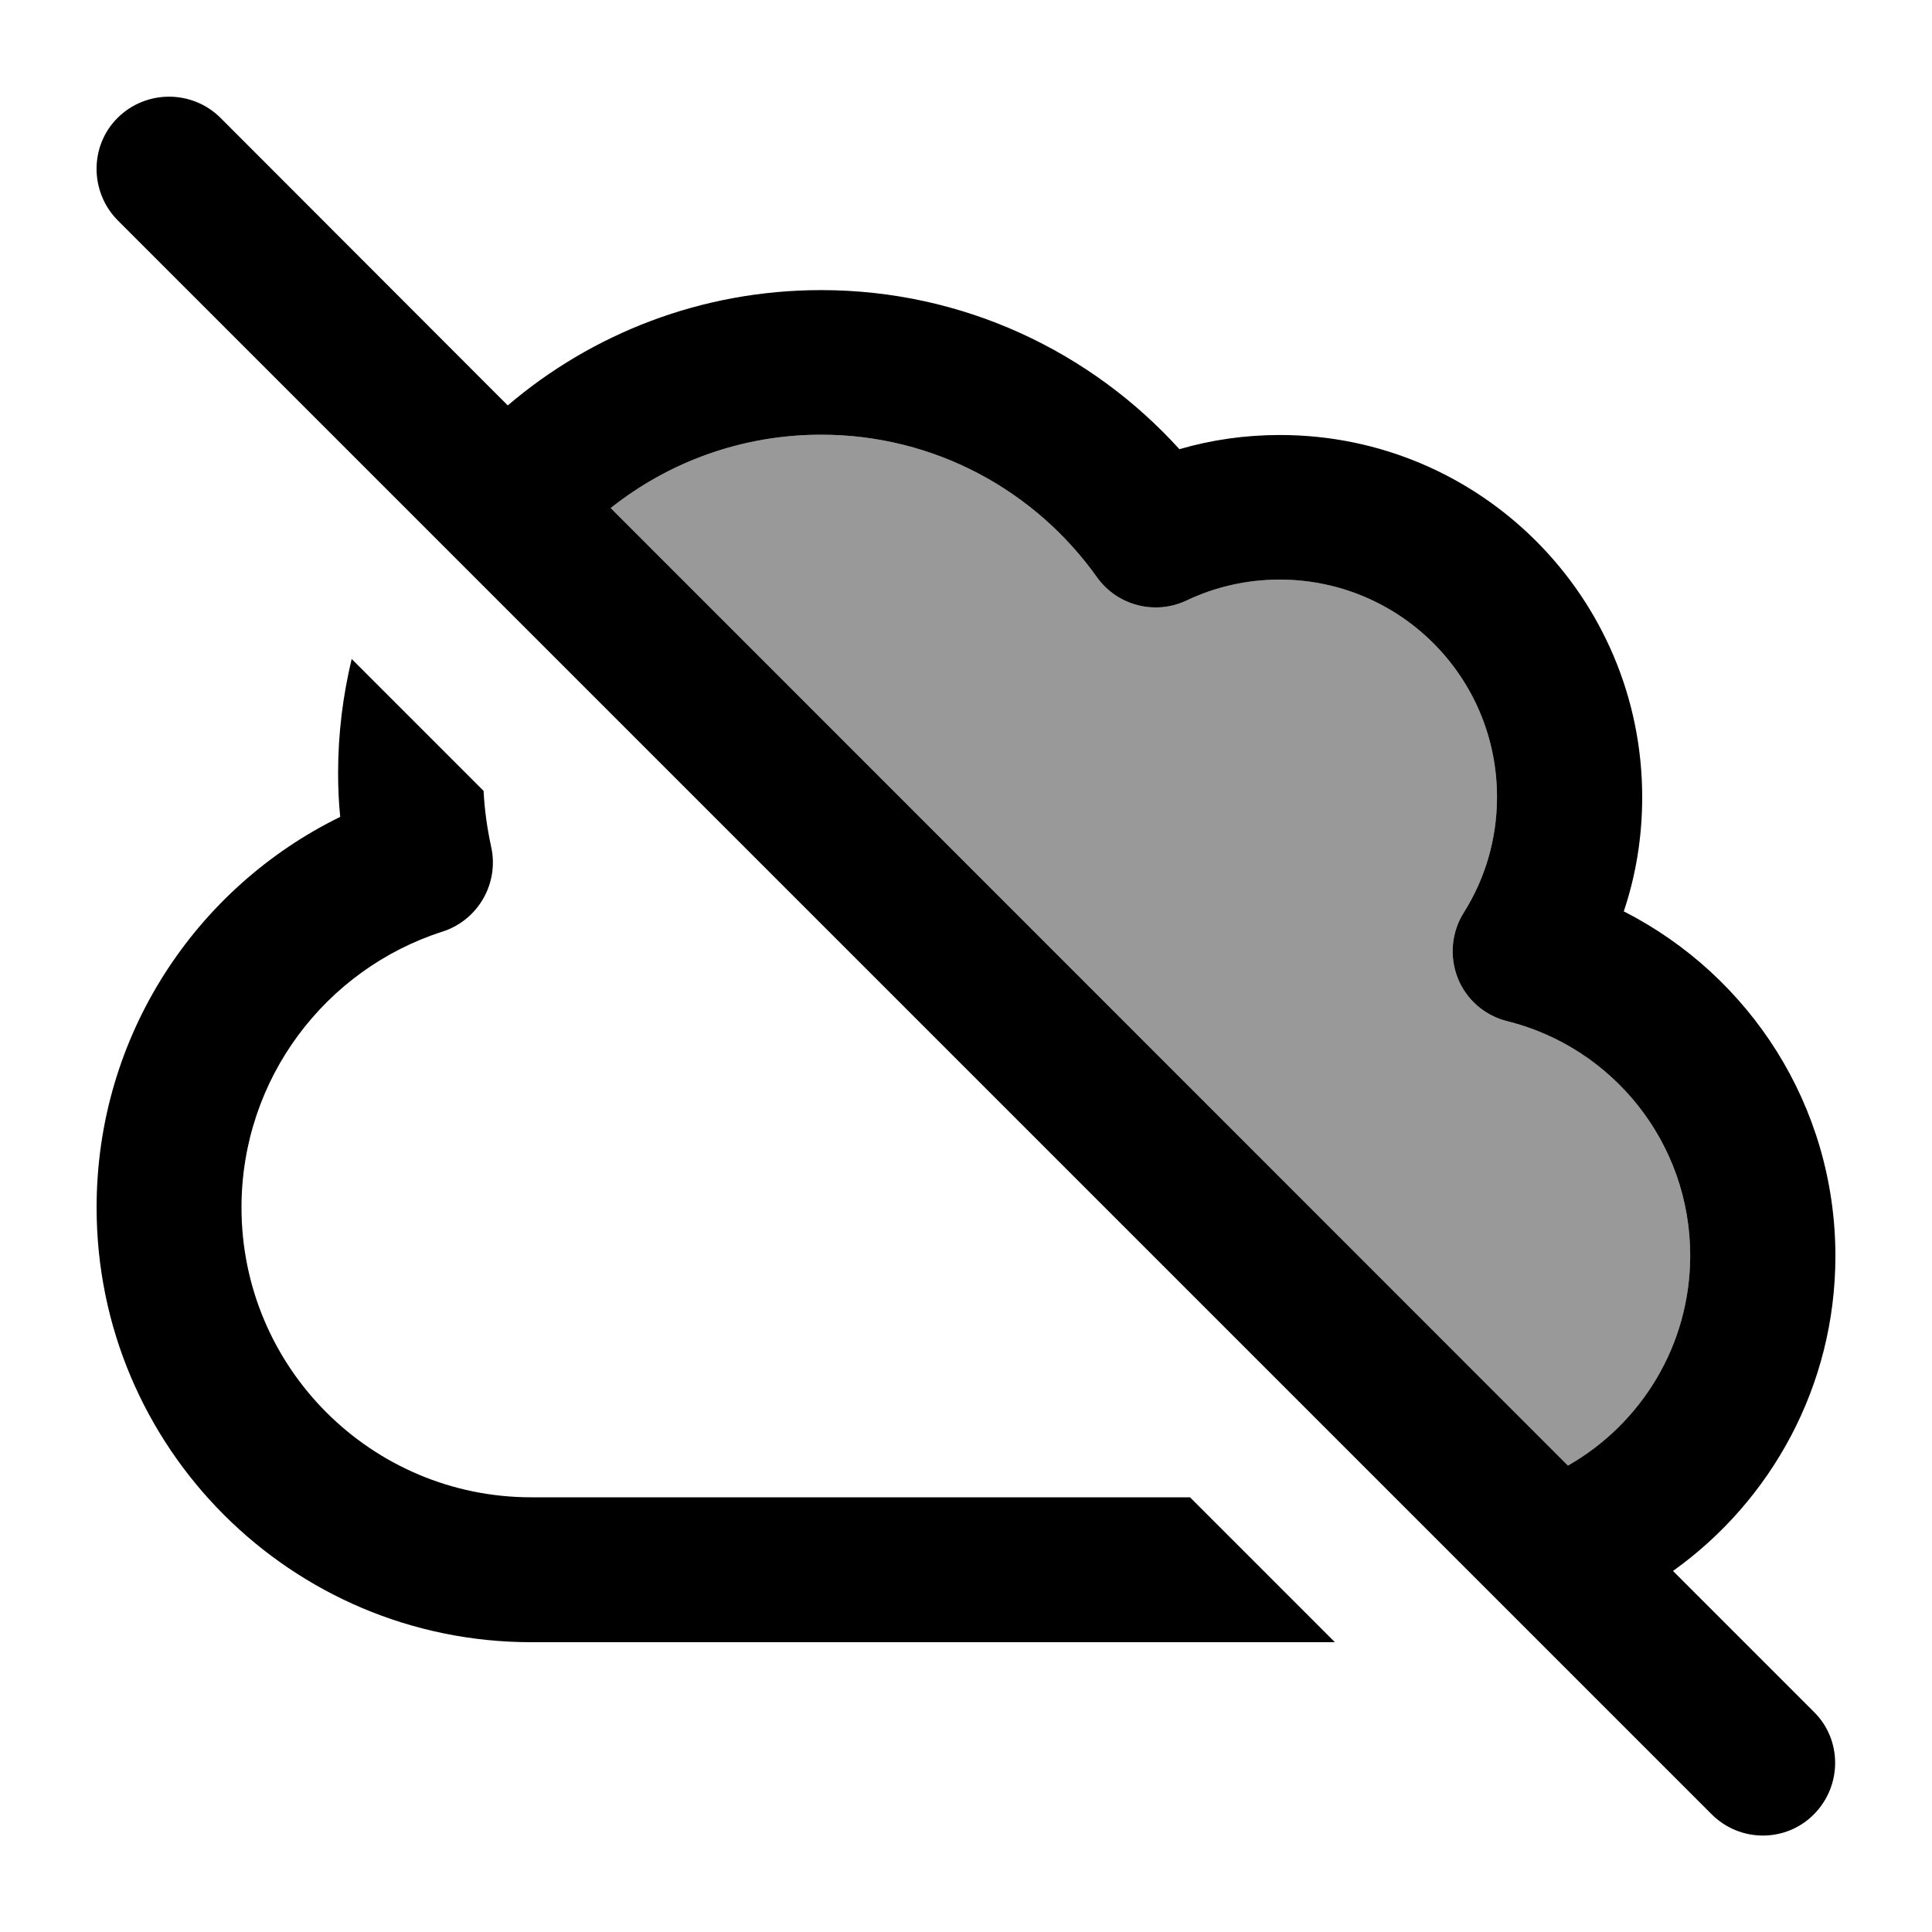 <svg xmlns="http://www.w3.org/2000/svg" viewBox="0 0 640 640"><!--! Font Awesome Pro 7.1.0 by @fontawesome - https://fontawesome.com License - https://fontawesome.com/license (Commercial License) Copyright 2025 Fonticons, Inc. --><path opacity=".4" fill="currentColor" d="M202.3 168.3C221.4 153.1 245.7 144 272 144C309.7 144 343 162.6 363.3 191.1C370 200.6 382.6 203.9 393.1 198.9C402.4 194.5 412.8 192 423.9 192C463.7 192 495.9 224.2 495.9 264C495.9 278.1 491.9 291.2 484.9 302.3C480.8 308.8 480.1 316.9 482.9 324C485.7 331.1 491.9 336.5 499.4 338.3C534.2 347 559.9 378.5 559.9 415.9C559.9 445.7 543.6 471.7 519.4 485.5L202.3 168.3z"/><path fill="currentColor" d="M73 39C63.6 29.7 48.4 29.7 39 39C29.6 48.3 29.7 63.6 39 73L567 601C576.4 610.4 591.6 610.4 600.9 601C610.2 591.6 610.3 576.4 600.9 567.1L554.2 520.4C586.7 497.2 608 459.1 608 416.1C608 366.2 579.5 323.1 537.9 301.9C541.9 290 544 277.3 544 264.1C544 197.8 490.3 144.1 424 144.1C412.5 144.1 401.3 145.7 390.7 148.8C361.4 116.5 319.1 96.1 272 96.1C232.4 96.1 196.1 110.5 168.2 134.3L73 39zM202.3 168.3C221.4 153.1 245.7 144 272 144C309.7 144 343 162.6 363.3 191.1C370 200.6 382.6 203.9 393.1 198.9C402.4 194.5 412.8 192 423.9 192C463.7 192 495.9 224.2 495.9 264C495.9 278.1 491.9 291.2 484.9 302.3C480.8 308.8 480.1 316.9 482.9 324C485.7 331.1 491.9 336.5 499.4 338.3C534.2 347 559.9 378.5 559.9 415.9C559.9 445.7 543.6 471.7 519.4 485.5L202.3 168.3zM394.2 496L176 496C123 496 80 453 80 400C80 357.3 107.9 321 146.6 308.6C158.4 304.8 165.4 292.6 162.7 280.5C161.4 274.5 160.5 268.3 160.2 262L116.5 218.3C113.6 230.4 112 243 112 256C112 260.9 112.2 265.8 112.7 270.6C64.9 294 32 343.1 32 400C32 479.5 96.5 544 176 544L442.2 544L394.2 496z"/></svg>